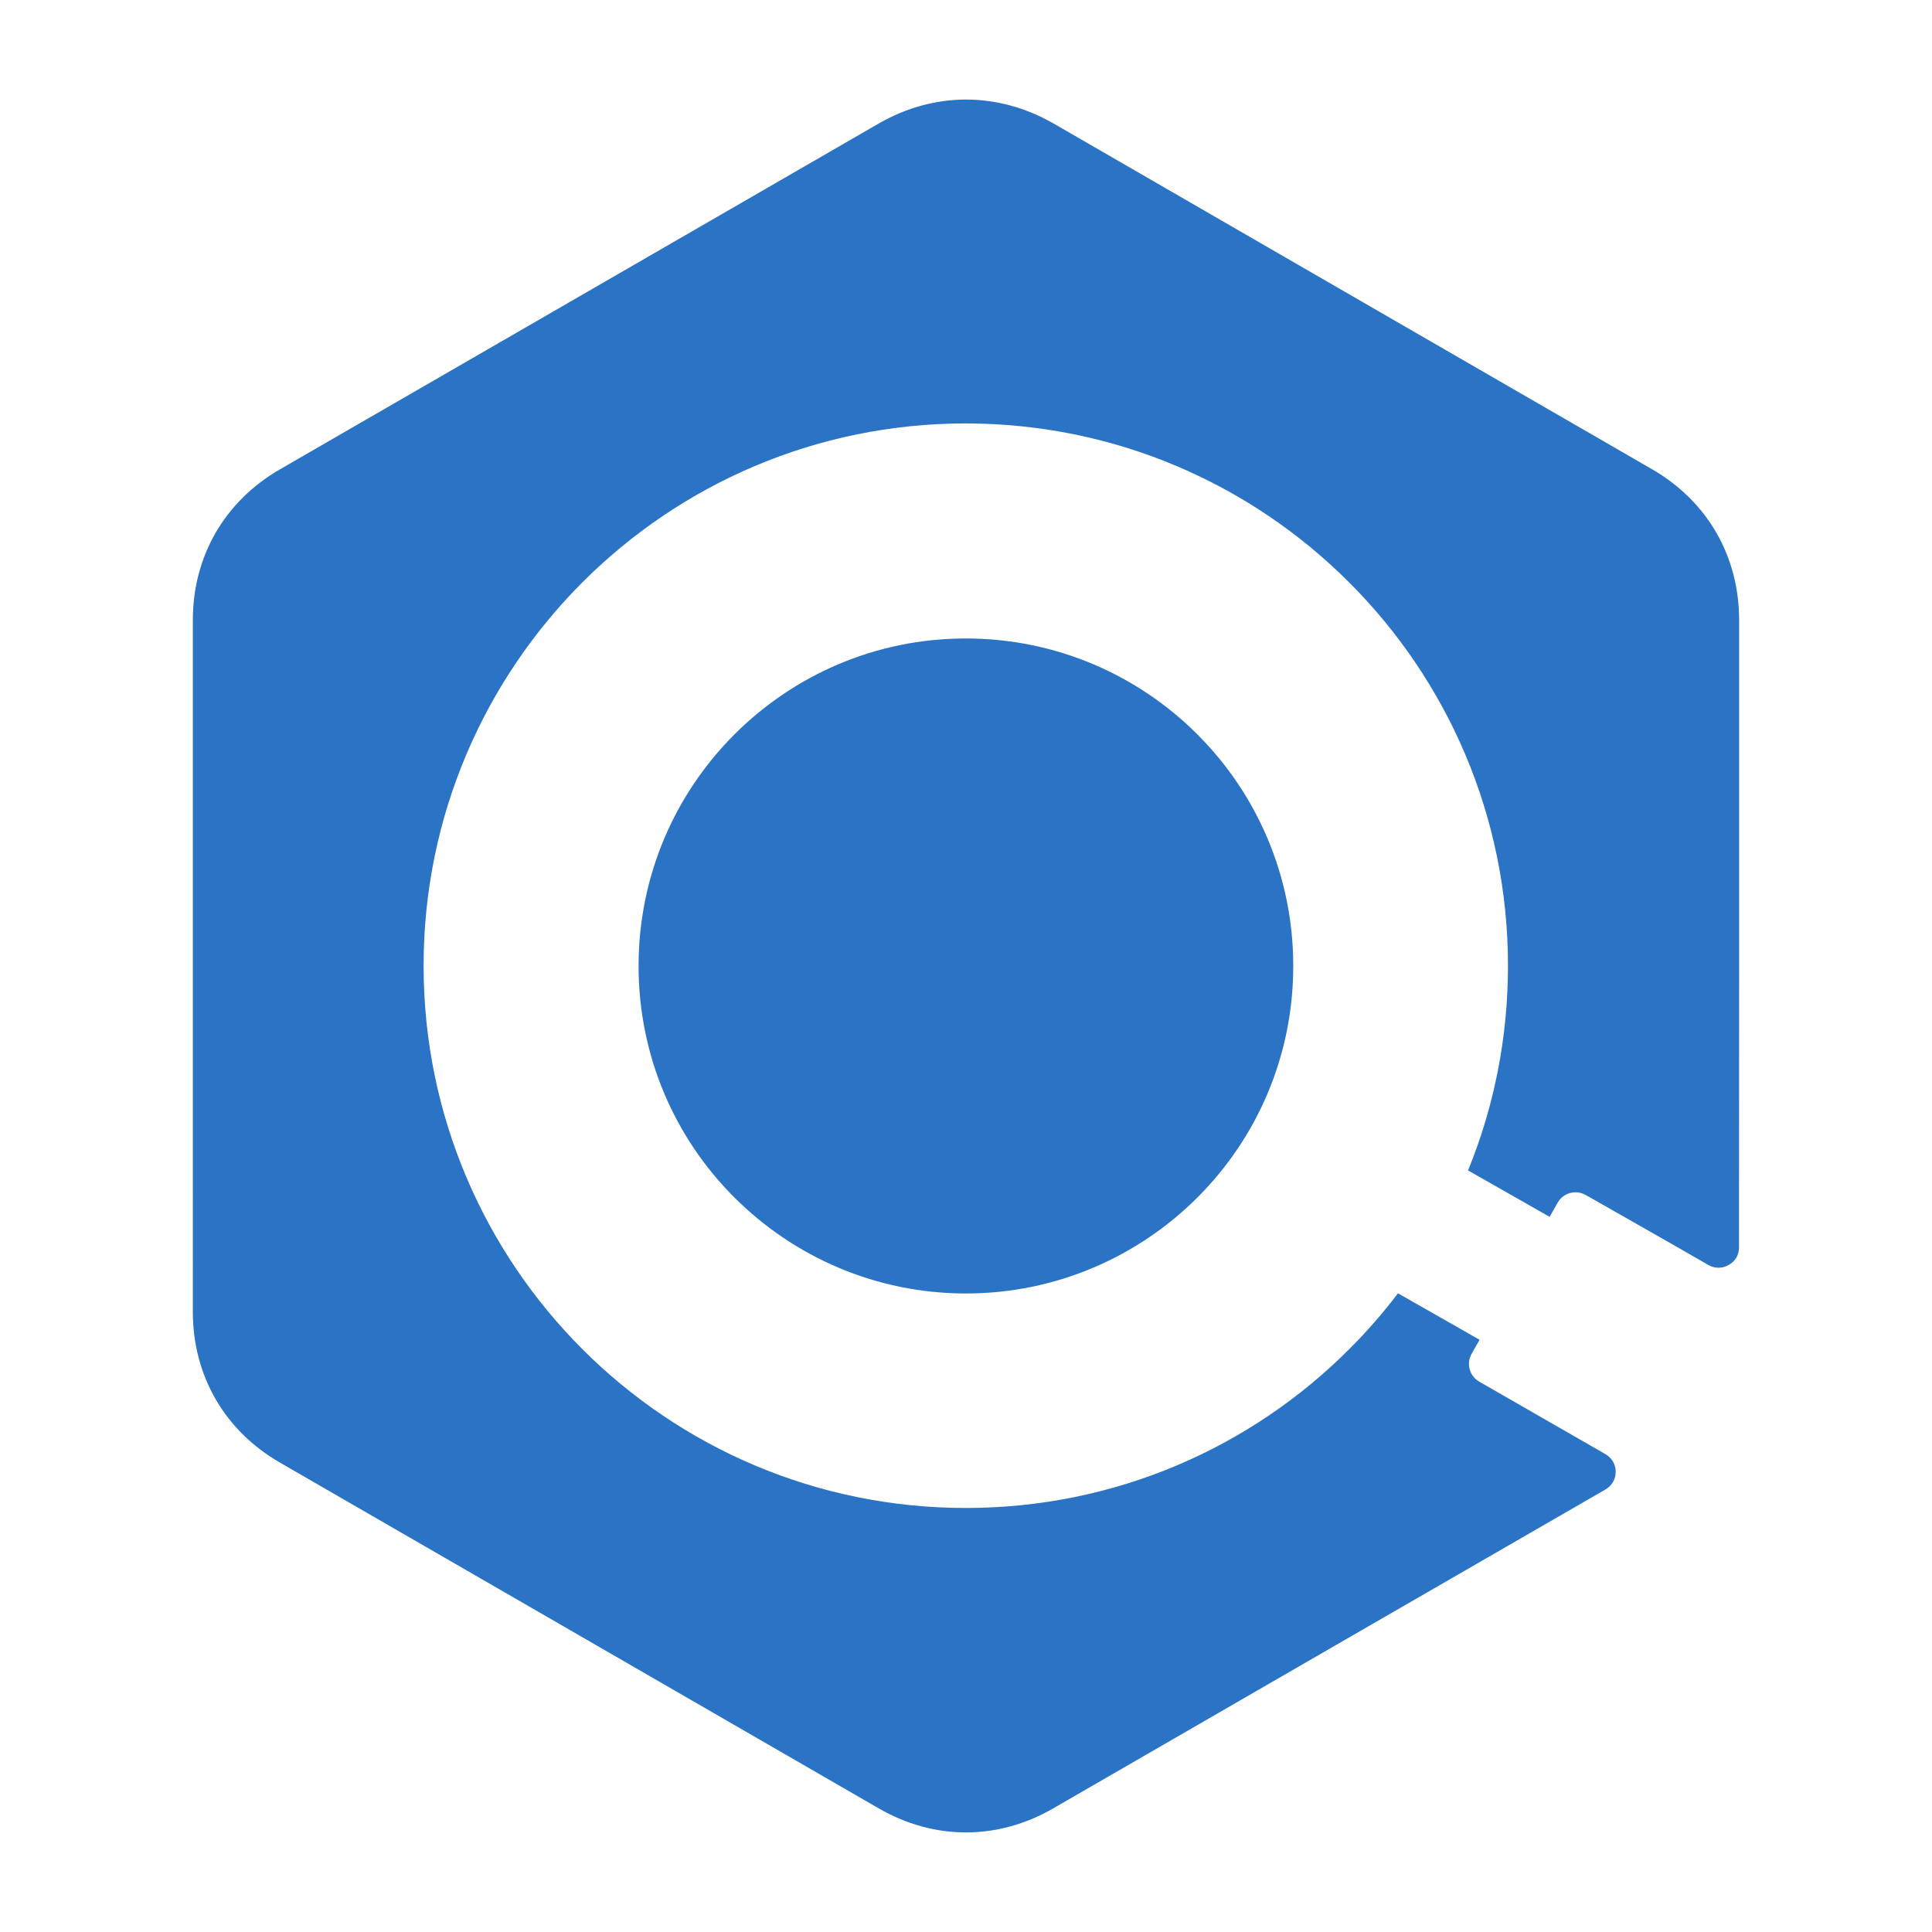 <?xml version="1.0" encoding="utf-8"?>
<!-- Generator: Adobe Illustrator 16.0.0, SVG Export Plug-In . SVG Version: 6.00 Build 0)  -->
<!DOCTYPE svg PUBLIC "-//W3C//DTD SVG 1.1//EN" "http://www.w3.org/Graphics/SVG/1.1/DTD/svg11.dtd">
<svg version="1.1" id="Layer_1" xmlns="http://www.w3.org/2000/svg" xmlns:xlink="http://www.w3.org/1999/xlink" x="0px" y="0px"
	 width="36px" height="36px" viewBox="0 0 36 36" enable-background="new 0 0 36 36" xml:space="preserve">
<g>
	<g>
		<path id="SVGID_1_" fill="#2B73C5" d="M13.684,13.686c-1.104,1.104-1.785,2.627-1.785,4.314c0,1.687,0.682,3.212,1.785,4.313
			c1.104,1.104,2.632,1.789,4.314,1.789c1.685,0,3.211-0.687,4.315-1.789c1.104-1.103,1.785-2.627,1.785-4.313
			s-0.682-3.211-1.785-4.314c-1.104-1.105-2.632-1.789-4.315-1.789C16.315,11.896,14.789,12.58,13.684,13.686"/>
	</g>
	<g>
		<path id="SVGID_2_" fill="#2B73C5" d="M16.373,2.302l-5.577,3.221L5.219,8.744c-1.035,0.597-1.626,1.622-1.626,2.814V24.44
			c0,1.194,0.591,2.219,1.626,2.815l5.577,3.22l5.577,3.221c1.033,0.598,2.219,0.598,3.253,0l5.576-3.221l4.714-2.721
			c0.12-0.072,0.19-0.189,0.19-0.33c0-0.138-0.072-0.258-0.191-0.328l-2.35-1.35c-0.183-0.104-0.246-0.336-0.145-0.518l0.15-0.263
			l-1.521-0.866c-0.278,0.367-0.583,0.717-0.909,1.041c-1.826,1.83-4.354,2.959-7.144,2.959c-2.788,0-5.314-1.129-7.144-2.959
			c-1.827-1.828-2.959-4.354-2.959-7.144s1.132-5.315,2.959-7.145c1.828-1.829,4.354-2.961,7.144-2.961
			c2.789,0.002,5.315,1.132,7.144,2.963c1.829,1.827,2.959,4.353,2.959,7.143c0,1.349-0.263,2.636-0.744,3.813l1.52,0.865
			l0.15-0.265c0.104-0.183,0.336-0.245,0.519-0.144c0.769,0.438,1.528,0.867,2.292,1.308c0.121,0.067,0.258,0.067,0.38-0.005
			c0.12-0.067,0.188-0.188,0.188-0.325l0.002-5.248v-6.44c0-1.192-0.592-2.218-1.627-2.814l-5.578-3.222l-5.575-3.221
			C19.108,2.003,18.553,1.855,18,1.855C17.445,1.856,16.89,2.004,16.373,2.302"/>
	</g>
	<g>
		<defs>
			<path id="SVGID_3_" d="M13.684,13.686c-1.104,1.104-1.785,2.627-1.785,4.314c0,1.687,0.682,3.212,1.785,4.313
				c1.104,1.104,2.632,1.789,4.314,1.789c1.685,0,3.211-0.687,4.315-1.789c1.104-1.103,1.785-2.627,1.785-4.313
				s-0.682-3.211-1.785-4.314c-1.104-1.105-2.632-1.789-4.315-1.789C16.315,11.896,14.789,12.58,13.684,13.686"/>
		</defs>
		<clipPath id="SVGID_4_">
			<use xlink:href="#SVGID_3_"  overflow="visible"/>
		</clipPath>
	</g>
	<g>
		<defs>
			<path id="SVGID_5_" d="M13.684,13.686c-1.104,1.104-1.785,2.627-1.785,4.314c0,1.687,0.682,3.212,1.785,4.313
				c1.104,1.104,2.632,1.789,4.314,1.789c1.685,0,3.211-0.687,4.315-1.789c1.104-1.103,1.785-2.627,1.785-4.313
				s-0.682-3.211-1.785-4.314c-1.104-1.105-2.632-1.789-4.315-1.789C16.315,11.896,14.789,12.58,13.684,13.686"/>
		</defs>
		<defs>
			<path id="SVGID_6_" d="M16.373,2.302l-5.577,3.221L5.219,8.744c-1.035,0.597-1.626,1.622-1.626,2.814V24.44
				c0,1.194,0.591,2.219,1.626,2.815l5.577,3.22l5.577,3.221c1.033,0.598,2.219,0.598,3.253,0l5.576-3.221l4.714-2.721
				c0.12-0.072,0.19-0.189,0.19-0.33c0-0.138-0.072-0.258-0.191-0.328l-2.35-1.35c-0.183-0.104-0.246-0.336-0.145-0.518l0.15-0.263
				l-1.521-0.866c-0.278,0.367-0.583,0.717-0.909,1.041c-1.826,1.83-4.354,2.959-7.144,2.959c-2.788,0-5.314-1.129-7.144-2.959
				c-1.827-1.828-2.959-4.354-2.959-7.144s1.132-5.315,2.959-7.145c1.828-1.829,4.354-2.961,7.144-2.961
				c2.789,0.002,5.315,1.132,7.144,2.963c1.829,1.827,2.959,4.353,2.959,7.143c0,1.349-0.263,2.636-0.744,3.813l1.52,0.865
				l0.15-0.265c0.104-0.183,0.336-0.245,0.519-0.144c0.769,0.438,1.528,0.867,2.292,1.308c0.121,0.067,0.258,0.067,0.38-0.005
				c0.12-0.067,0.188-0.188,0.188-0.325l0.002-5.248v-6.44c0-1.192-0.592-2.218-1.627-2.814l-5.578-3.222l-5.575-3.221
				C19.108,2.003,18.553,1.855,18,1.855C17.445,1.856,16.89,2.004,16.373,2.302"/>
		</defs>
		
	</g>
</g>
</svg>
